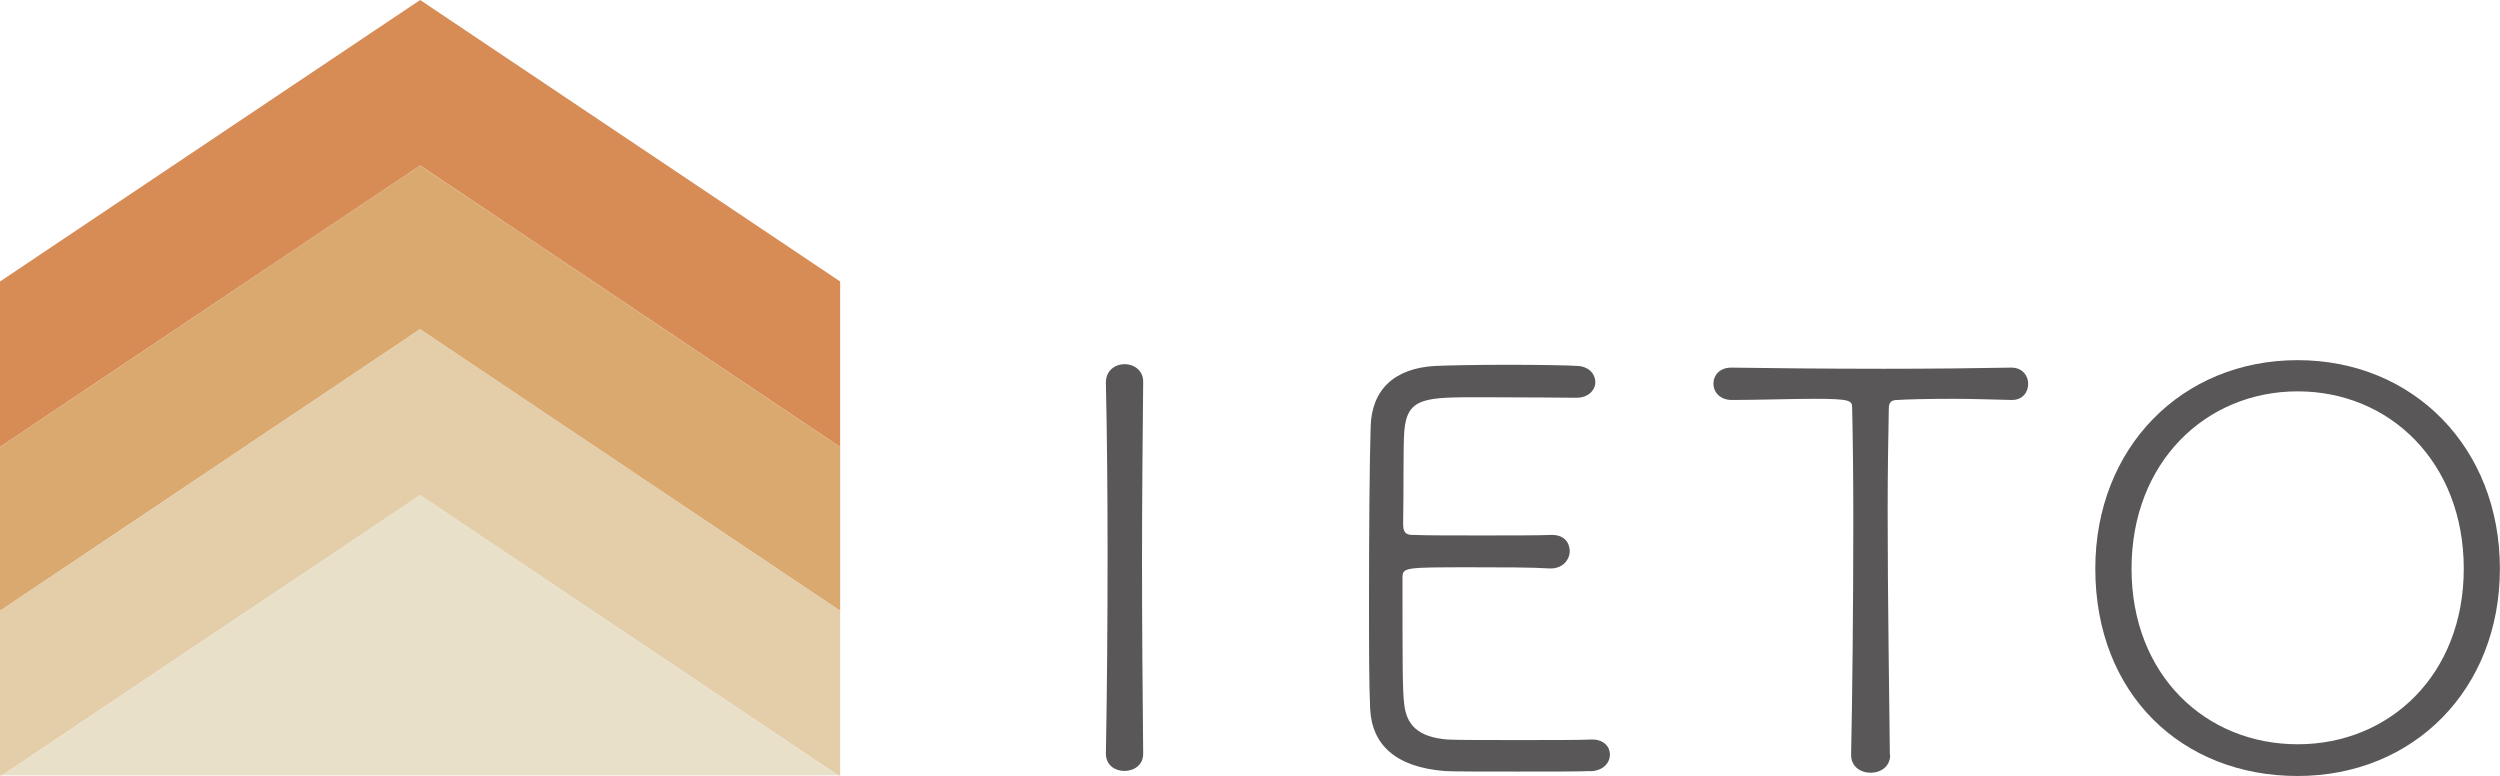 <?xml version="1.0" encoding="UTF-8"?><svg id="_レイヤー_2" xmlns="http://www.w3.org/2000/svg" viewBox="0 0 238.02 73.88"><defs><style>.cls-1{fill:#daa970;}.cls-2{fill:#e9e0c9;}.cls-3{fill:#595757;}.cls-4{fill:#d78c56;}.cls-5{fill:#e4cda9;}</style></defs><g id="_レイヤー_1-2"><g><polygon class="cls-4" points="40 0 0 26.8 0 42.56 40 15.76 79.99 42.56 79.99 26.8 40 0"/><polygon class="cls-1" points="0 42.56 0 58.16 39.99 31.35 79.99 58.16 79.99 42.56 39.99 15.76 0 42.56"/><polygon class="cls-5" points="40 31.35 0 58.15 0 64.13 0 73.83 .18 73.83 14.65 64.13 40 47.15 65.34 64.13 79.81 73.83 79.99 73.83 79.99 64.13 79.99 58.15 40 31.35"/><polygon class="cls-2" points="65.34 64.13 39.99 47.15 14.65 64.13 .18 73.83 79.81 73.83 65.34 64.13"/><path class="cls-3" d="M108.84,71.76c0,1.11-.9,1.64-1.8,1.64-.85,0-1.75-.53-1.75-1.64v-.05c.11-5.94,.16-12.52,.16-18.95,0-5.73-.05-11.36-.16-16.29v-.05c0-1.17,.9-1.75,1.8-1.75,.85,0,1.75,.58,1.75,1.65v.05c-.05,5.15-.11,10.99-.11,17.04s.05,12.31,.11,18.31v.05Z"/><path class="cls-3" d="M151.41,73.41c-.69,.05-3.82,.05-6.95,.05s-6.21,0-6.9-.05c-4.67-.37-6.95-2.49-7.11-5.94-.11-2.23-.11-6.05-.11-10.24,0-6.32,.05-13.32,.16-16.66,.11-3.45,2.23-5.52,6.16-5.73,1.01-.05,3.98-.11,6.9-.11s5.84,.05,6.63,.11c1.11,.05,1.7,.8,1.7,1.54s-.64,1.49-1.8,1.49c-.26,0-5.31-.05-9.07-.05-5.36,0-7.06,0-7.32,3.24-.11,1.27-.05,5.73-.11,8.86,0,1.01,.53,1.01,1.06,1.01,1.06,.05,3.77,.05,6.47,.05s5.47,0,6.53-.05c1.64-.05,1.8,1.17,1.8,1.54,0,.8-.64,1.65-1.8,1.65h-.11c-1.65-.11-4.62-.11-7.38-.11-6.58,0-6.63,0-6.63,1.06,0,8.17,0,10.67,.16,11.94,.21,2.02,1.33,3.18,4.14,3.4,.9,.05,3.82,.05,6.74,.05s5.94,0,6.9-.05h.16c1.06,0,1.65,.69,1.65,1.43s-.58,1.54-1.86,1.59Z"/><path class="cls-3" d="M179.96,71.87c0,1.12-.9,1.7-1.86,1.7s-1.86-.58-1.86-1.7v-.05c.11-4.67,.21-14.22,.21-22.34,0-4.25-.05-8.12-.11-10.61,0-.74-.11-.9-3.66-.9-2.28,0-5.25,.11-7.8,.11-1.17,0-1.75-.8-1.75-1.54,0-.8,.58-1.54,1.7-1.54h.05c3.24,.05,8.86,.11,14.43,.11,4.56,0,9.08-.05,12.15-.11h.05c1.06,0,1.59,.8,1.59,1.54,0,.8-.53,1.54-1.54,1.54h-.05c-1.96-.05-3.87-.11-5.52-.11-2.55,0-4.51,.05-5.31,.11-.48,0-.85,.11-.85,.8-.05,2.55-.11,6-.11,9.77,0,8.28,.16,18.1,.21,23.19v.05Z"/><path class="cls-3" d="M199.49,54.14c0-11.52,8.23-19.85,19.26-19.85s19.26,8.33,19.26,19.85-8.23,19.74-19.26,19.74-19.26-7.8-19.26-19.74Zm35.08,0c0-10.14-7.06-16.88-15.81-16.88s-15.82,6.74-15.82,16.88,7.06,16.72,15.82,16.72,15.81-6.63,15.81-16.72Z"/></g></g></svg>
